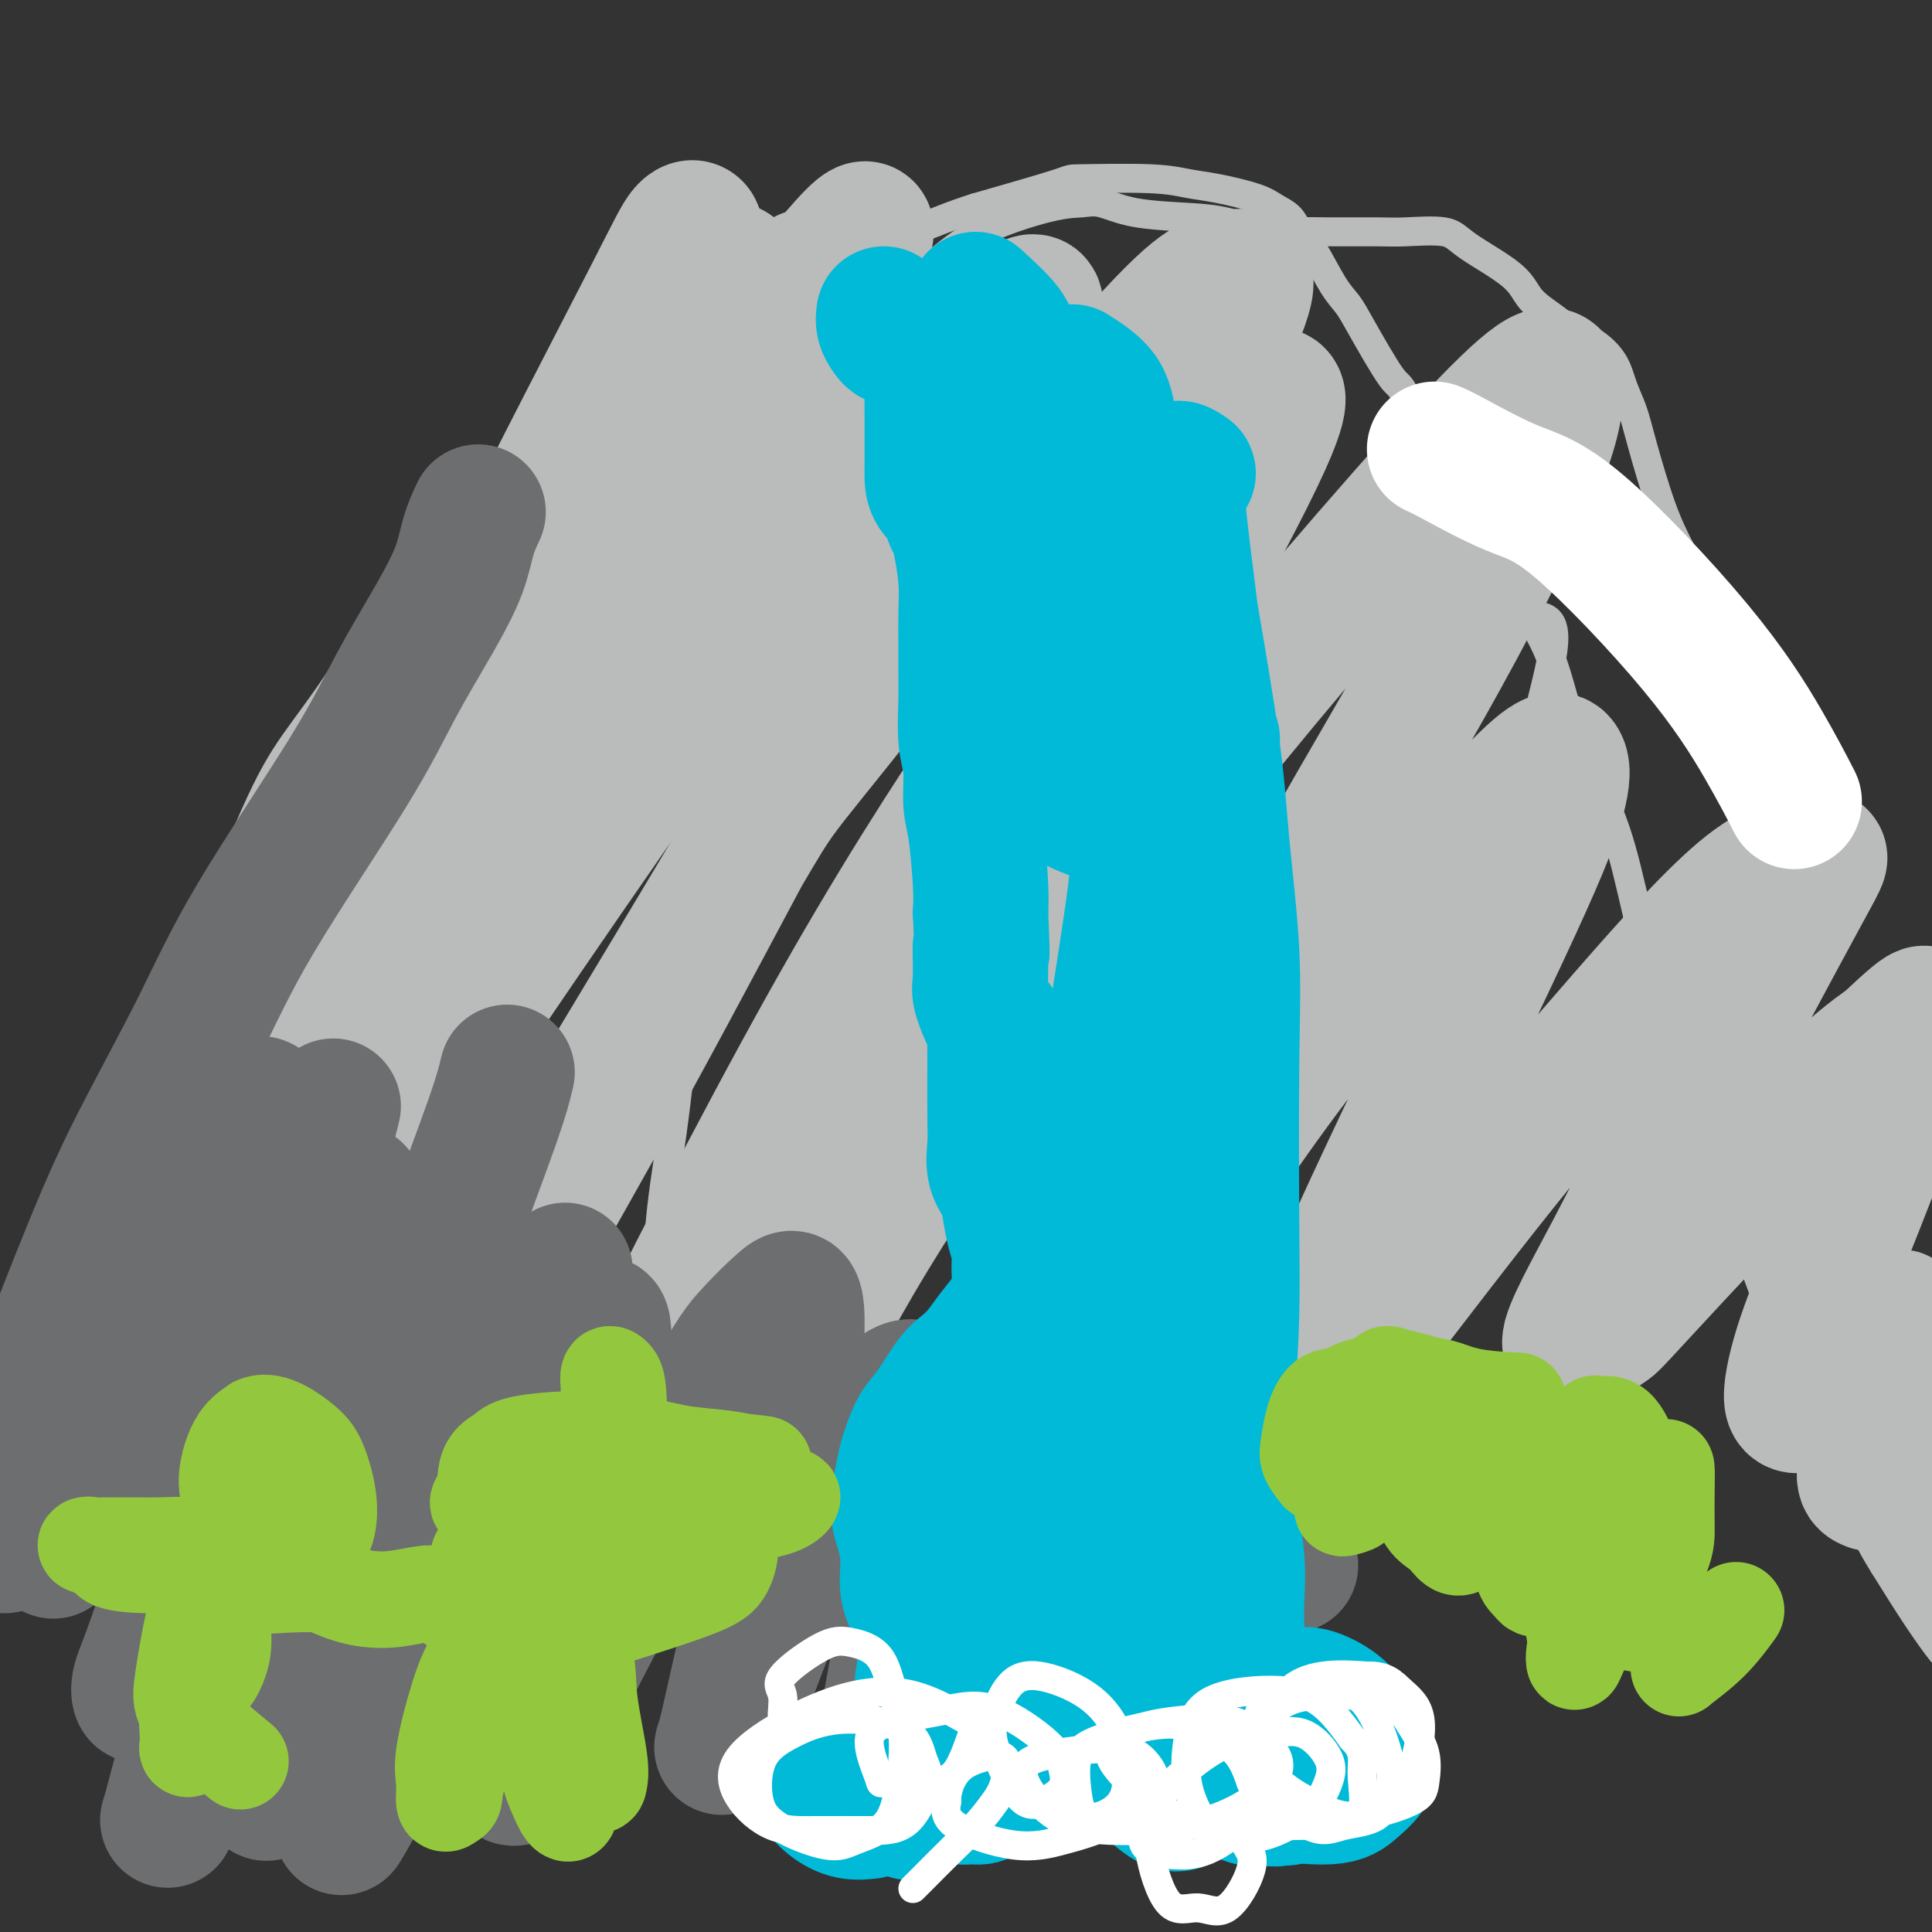 <svg viewBox='0 0 400 400' version='1.1' xmlns='http://www.w3.org/2000/svg' xmlns:xlink='http://www.w3.org/1999/xlink'><rect x="0" y="0" width="400" height="400" fill="#333333" stroke="none"/><g fill='none' stroke='#BABBBB' stroke-width='6' stroke-linecap='round' stroke-linejoin='round'><path d='M15,311c0.009,-1.369 0.017,-2.738 0,-4c-0.017,-1.262 -0.060,-2.416 0,-4c0.060,-1.584 0.222,-3.597 1,-6c0.778,-2.403 2.172,-5.197 3,-8c0.828,-2.803 1.091,-5.615 3,-11c1.909,-5.385 5.463,-13.342 8,-19c2.537,-5.658 4.056,-9.018 6,-14c1.944,-4.982 4.312,-11.588 6,-17c1.688,-5.412 2.694,-9.632 4,-14c1.306,-4.368 2.911,-8.885 5,-15c2.089,-6.115 4.661,-13.828 7,-19c2.339,-5.172 4.446,-7.805 6,-11c1.554,-3.195 2.555,-6.954 4,-10c1.445,-3.046 3.336,-5.378 5,-9c1.664,-3.622 3.103,-8.533 4,-12c0.897,-3.467 1.254,-5.491 2,-7c0.746,-1.509 1.883,-2.502 3,-4c1.117,-1.498 2.215,-3.500 3,-5c0.785,-1.500 1.256,-2.499 3,-4c1.744,-1.501 4.761,-3.503 7,-5c2.239,-1.497 3.700,-2.490 5,-4c1.300,-1.510 2.440,-3.538 4,-5c1.560,-1.462 3.540,-2.358 6,-4c2.460,-1.642 5.401,-4.029 8,-6c2.599,-1.971 4.858,-3.527 7,-5c2.142,-1.473 4.168,-2.864 6,-4c1.832,-1.136 3.470,-2.016 5,-3c1.530,-0.984 2.950,-2.073 5,-3c2.050,-0.927 4.728,-1.694 7,-2c2.272,-0.306 4.136,-0.153 6,0'/><path d='M154,77c2.943,-0.512 3.802,-0.792 5,-1c1.198,-0.208 2.737,-0.346 5,-1c2.263,-0.654 5.251,-1.825 7,-3c1.749,-1.175 2.259,-2.353 4,-4c1.741,-1.647 4.713,-3.761 8,-6c3.287,-2.239 6.887,-4.602 10,-7c3.113,-2.398 5.737,-4.832 10,-7c4.263,-2.168 10.165,-4.070 14,-5c3.835,-0.930 5.604,-0.889 7,-1c1.396,-0.111 2.420,-0.376 4,0c1.580,0.376 3.716,1.393 7,2c3.284,0.607 7.717,0.804 11,1c3.283,0.196 5.417,0.392 8,1c2.583,0.608 5.614,1.627 8,2c2.386,0.373 4.127,0.098 6,0c1.873,-0.098 3.878,-0.020 7,0c3.122,0.020 7.361,-0.018 10,0c2.639,0.018 3.677,0.094 6,0c2.323,-0.094 5.930,-0.356 8,0c2.070,0.356 2.601,1.331 5,3c2.399,1.669 6.665,4.031 9,6c2.335,1.969 2.741,3.544 4,5c1.259,1.456 3.373,2.794 5,4c1.627,1.206 2.768,2.282 4,3c1.232,0.718 2.555,1.080 4,2c1.445,0.920 3.012,2.400 4,4c0.988,1.600 1.397,3.321 2,5c0.603,1.679 1.399,3.316 2,5c0.601,1.684 1.008,3.415 2,7c0.992,3.585 2.569,9.024 4,13c1.431,3.976 2.715,6.488 4,9'/><path d='M348,114c2.483,8.198 1.689,9.193 2,12c0.311,2.807 1.725,7.425 3,11c1.275,3.575 2.411,6.108 4,11c1.589,4.892 3.630,12.145 5,17c1.370,4.855 2.068,7.313 3,11c0.932,3.687 2.098,8.604 3,12c0.902,3.396 1.540,5.270 2,10c0.460,4.730 0.741,12.315 1,17c0.259,4.685 0.496,6.471 1,9c0.504,2.529 1.276,5.802 2,9c0.724,3.198 1.401,6.321 2,9c0.599,2.679 1.122,4.914 2,8c0.878,3.086 2.111,7.023 3,10c0.889,2.977 1.432,4.993 2,7c0.568,2.007 1.159,4.004 2,6c0.841,1.996 1.931,3.993 3,7c1.069,3.007 2.117,7.026 3,10c0.883,2.974 1.601,4.904 2,7c0.399,2.096 0.478,4.359 1,7c0.522,2.641 1.487,5.662 2,8c0.513,2.338 0.575,3.994 1,7c0.425,3.006 1.215,7.364 2,10c0.785,2.636 1.567,3.552 2,5c0.433,1.448 0.519,3.428 1,5c0.481,1.572 1.358,2.738 2,4c0.642,1.262 1.048,2.622 1,3c-0.048,0.378 -0.552,-0.225 -1,-1c-0.448,-0.775 -0.842,-1.723 -1,-2c-0.158,-0.277 -0.081,0.118 -1,-1c-0.919,-1.118 -2.834,-3.748 -5,-7c-2.166,-3.252 -4.583,-7.126 -7,-11'/><path d='M390,324c-3.305,-5.284 -4.066,-7.492 -5,-10c-0.934,-2.508 -2.041,-5.314 -5,-12c-2.959,-6.686 -7.769,-17.251 -11,-25c-3.231,-7.749 -4.881,-12.681 -7,-18c-2.119,-5.319 -4.706,-11.023 -7,-17c-2.294,-5.977 -4.294,-12.226 -6,-17c-1.706,-4.774 -3.118,-8.075 -5,-15c-1.882,-6.925 -4.234,-17.476 -6,-25c-1.766,-7.524 -2.947,-12.022 -5,-17c-2.053,-4.978 -4.978,-10.435 -7,-16c-2.022,-5.565 -3.140,-11.238 -5,-16c-1.860,-4.762 -4.463,-8.612 -7,-13c-2.537,-4.388 -5.008,-9.314 -7,-13c-1.992,-3.686 -3.507,-6.131 -5,-8c-1.493,-1.869 -2.966,-3.161 -5,-7c-2.034,-3.839 -4.630,-10.225 -6,-13c-1.370,-2.775 -1.514,-1.940 -3,-4c-1.486,-2.060 -4.313,-7.016 -6,-10c-1.687,-2.984 -2.233,-3.997 -3,-5c-0.767,-1.003 -1.756,-1.998 -3,-4c-1.244,-2.002 -2.744,-5.011 -4,-7c-1.256,-1.989 -2.267,-2.956 -3,-4c-0.733,-1.044 -1.188,-2.163 -2,-3c-0.812,-0.837 -1.982,-1.391 -3,-2c-1.018,-0.609 -1.886,-1.274 -4,-2c-2.114,-0.726 -5.475,-1.515 -8,-2c-2.525,-0.485 -4.212,-0.666 -6,-1c-1.788,-0.334 -3.675,-0.822 -8,-1c-4.325,-0.178 -11.087,-0.048 -14,0c-2.913,0.048 -1.975,0.014 -5,1c-3.025,0.986 -10.012,2.993 -17,5'/><path d='M202,43c-5.466,1.720 -8.133,3.018 -11,4c-2.867,0.982 -5.936,1.646 -12,4c-6.064,2.354 -15.123,6.398 -19,8c-3.877,1.602 -2.572,0.763 -6,3c-3.428,2.237 -11.589,7.549 -17,11c-5.411,3.451 -8.073,5.042 -11,7c-2.927,1.958 -6.120,4.282 -11,8c-4.880,3.718 -11.447,8.829 -16,13c-4.553,4.171 -7.091,7.401 -10,11c-2.909,3.599 -6.187,7.569 -9,12c-2.813,4.431 -5.160,9.325 -8,14c-2.840,4.675 -6.174,9.131 -9,13c-2.826,3.869 -5.145,7.151 -8,13c-2.855,5.849 -6.247,14.266 -9,20c-2.753,5.734 -4.866,8.785 -7,13c-2.134,4.215 -4.290,9.592 -6,14c-1.710,4.408 -2.975,7.846 -5,13c-2.025,5.154 -4.808,12.024 -7,17c-2.192,4.976 -3.791,8.058 -5,11c-1.209,2.942 -2.029,5.743 -4,11c-1.971,5.257 -5.094,12.969 -6,16c-0.906,3.031 0.406,1.382 0,5c-0.406,3.618 -2.531,12.503 -4,18c-1.469,5.497 -2.281,7.605 -3,11c-0.719,3.395 -1.343,8.077 -2,12c-0.657,3.923 -1.346,7.087 -2,12c-0.654,4.913 -1.272,11.573 -2,16c-0.728,4.427 -1.566,6.620 -2,9c-0.434,2.380 -0.463,4.949 -1,7c-0.537,2.051 -1.582,3.586 -2,4c-0.418,0.414 -0.209,-0.293 0,-1'/><path d='M-12,372c-2.857,14.093 -0.998,2.825 0,-3c0.998,-5.825 1.136,-6.207 2,-10c0.864,-3.793 2.455,-10.997 4,-17c1.545,-6.003 3.044,-10.806 6,-21c2.956,-10.194 7.368,-25.781 11,-37c3.632,-11.219 6.484,-18.072 10,-26c3.516,-7.928 7.697,-16.931 12,-26c4.303,-9.069 8.727,-18.204 13,-26c4.273,-7.796 8.395,-14.251 15,-24c6.605,-9.749 15.693,-22.790 22,-31c6.307,-8.210 9.831,-11.587 14,-16c4.169,-4.413 8.982,-9.860 13,-14c4.018,-4.140 7.241,-6.973 12,-10c4.759,-3.027 11.054,-6.248 15,-8c3.946,-1.752 5.545,-2.033 7,-2c1.455,0.033 2.768,0.382 4,1c1.232,0.618 2.385,1.505 3,3c0.615,1.495 0.693,3.597 1,8c0.307,4.403 0.844,11.107 1,17c0.156,5.893 -0.070,10.975 -1,17c-0.930,6.025 -2.565,12.992 -4,20c-1.435,7.008 -2.670,14.056 -4,25c-1.330,10.944 -2.756,25.784 -4,36c-1.244,10.216 -2.307,15.807 -3,22c-0.693,6.193 -1.016,12.988 -1,19c0.016,6.012 0.371,11.242 1,15c0.629,3.758 1.533,6.046 4,7c2.467,0.954 6.496,0.575 10,-2c3.504,-2.575 6.482,-7.347 10,-13c3.518,-5.653 7.577,-12.187 12,-20c4.423,-7.813 9.212,-16.907 14,-26'/><path d='M187,230c8.241,-16.001 15.845,-33.003 22,-46c6.155,-12.997 10.862,-21.988 16,-31c5.138,-9.012 10.708,-18.044 16,-25c5.292,-6.956 10.308,-11.837 14,-16c3.692,-4.163 6.062,-7.607 7,-7c0.938,0.607 0.443,5.265 -1,11c-1.443,5.735 -3.836,12.549 -8,22c-4.164,9.451 -10.101,21.540 -15,33c-4.899,11.460 -8.762,22.289 -15,39c-6.238,16.711 -14.851,39.302 -20,53c-5.149,13.698 -6.835,18.504 -8,23c-1.165,4.496 -1.808,8.683 -2,10c-0.192,1.317 0.066,-0.236 1,-2c0.934,-1.764 2.544,-3.740 9,-15c6.456,-11.260 17.760,-31.804 27,-48c9.240,-16.196 16.417,-28.044 25,-40c8.583,-11.956 18.571,-24.019 27,-34c8.429,-9.981 15.298,-17.880 22,-23c6.702,-5.120 13.238,-7.462 16,-6c2.762,1.462 1.751,6.727 0,14c-1.751,7.273 -4.244,16.553 -7,27c-2.756,10.447 -5.777,22.062 -9,33c-3.223,10.938 -6.647,21.200 -9,34c-2.353,12.800 -3.633,28.138 -2,38c1.633,9.862 6.181,14.246 8,16c1.819,1.754 0.910,0.877 0,0'/></g>
<g fill='none' stroke='#BABBBB' stroke-width='28' stroke-linecap='round' stroke-linejoin='round'><path d='M109,173c-2.623,-1.321 -5.246,-2.643 -7,-5c-1.754,-2.357 -2.640,-5.751 -3,-10c-0.360,-4.249 -0.192,-9.353 1,-16c1.192,-6.647 3.410,-14.838 6,-22c2.590,-7.162 5.551,-13.294 11,-24c5.449,-10.706 13.385,-25.987 18,-35c4.615,-9.013 5.909,-11.760 7,-13c1.091,-1.240 1.977,-0.973 2,0c0.023,0.973 -0.819,2.653 -5,12c-4.181,9.347 -11.700,26.359 -18,40c-6.300,13.641 -11.380,23.909 -17,36c-5.620,12.091 -11.782,26.005 -17,39c-5.218,12.995 -9.494,25.070 -14,36c-4.506,10.930 -9.241,20.716 -13,30c-3.759,9.284 -6.540,18.066 -8,22c-1.460,3.934 -1.599,3.022 0,0c1.599,-3.022 4.937,-8.152 8,-14c3.063,-5.848 5.851,-12.413 14,-29c8.149,-16.587 21.659,-43.196 32,-62c10.341,-18.804 17.514,-29.802 25,-42c7.486,-12.198 15.286,-25.594 21,-35c5.714,-9.406 9.342,-14.820 12,-19c2.658,-4.180 4.346,-7.124 1,-2c-3.346,5.124 -11.724,18.316 -17,27c-5.276,8.684 -7.449,12.861 -22,37c-14.551,24.139 -41.480,68.239 -53,88c-11.520,19.761 -7.631,15.182 -11,21c-3.369,5.818 -13.996,22.034 -20,32c-6.004,9.966 -7.386,13.683 -9,16c-1.614,2.317 -3.461,3.233 -3,0c0.461,-3.233 3.231,-10.617 6,-18'/><path d='M36,263c5.546,-13.698 16.412,-38.944 26,-59c9.588,-20.056 17.897,-34.922 27,-51c9.103,-16.078 19.001,-33.367 28,-48c8.999,-14.633 17.100,-26.611 23,-35c5.900,-8.389 9.599,-13.191 11,-14c1.401,-0.809 0.503,2.373 -3,10c-3.503,7.627 -9.611,19.698 -15,30c-5.389,10.302 -10.058,18.836 -21,40c-10.942,21.164 -28.155,54.960 -36,70c-7.845,15.040 -6.321,11.325 -12,22c-5.679,10.675 -18.562,35.739 -25,48c-6.438,12.261 -6.430,11.719 -6,10c0.430,-1.719 1.284,-4.615 3,-9c1.716,-4.385 4.294,-10.260 15,-30c10.706,-19.740 29.540,-53.344 44,-78c14.460,-24.656 24.547,-40.364 35,-56c10.453,-15.636 21.274,-31.201 30,-43c8.726,-11.799 15.358,-19.834 18,-22c2.642,-2.166 1.295,1.537 -3,9c-4.295,7.463 -11.539,18.688 -20,33c-8.461,14.312 -18.141,31.713 -29,50c-10.859,18.287 -22.897,37.462 -33,55c-10.103,17.538 -18.271,33.439 -29,54c-10.729,20.561 -24.020,45.782 -30,58c-5.980,12.218 -4.648,11.432 -5,13c-0.352,1.568 -2.386,5.489 6,-8c8.386,-13.489 27.192,-44.388 35,-58c7.808,-13.612 4.619,-9.937 18,-30c13.381,-20.063 43.333,-63.863 63,-91c19.667,-27.137 29.048,-37.611 37,-46c7.952,-8.389 14.476,-14.695 21,-21'/><path d='M209,66c9.605,-9.191 4.616,1.332 -1,12c-5.616,10.668 -11.861,21.482 -20,36c-8.139,14.518 -18.173,32.739 -28,51c-9.827,18.261 -19.446,36.563 -29,54c-9.554,17.437 -19.041,34.009 -27,48c-7.959,13.991 -14.390,25.400 -18,31c-3.610,5.600 -4.399,5.389 -4,3c0.399,-2.389 1.988,-6.957 16,-31c14.012,-24.043 40.449,-67.561 52,-87c11.551,-19.439 8.216,-14.798 22,-32c13.784,-17.202 44.687,-56.248 61,-75c16.313,-18.752 18.035,-17.209 21,-18c2.965,-0.791 7.174,-3.914 0,12c-7.174,15.914 -25.732,50.865 -34,66c-8.268,15.135 -6.245,10.453 -17,30c-10.755,19.547 -34.289,63.324 -48,89c-13.711,25.676 -17.601,33.250 -21,39c-3.399,5.750 -6.308,9.675 -8,11c-1.692,1.325 -2.167,0.052 6,-17c8.167,-17.052 24.975,-49.881 39,-75c14.025,-25.119 25.267,-42.527 37,-60c11.733,-17.473 23.958,-35.010 34,-48c10.042,-12.990 17.900,-21.434 21,-23c3.100,-1.566 1.443,3.747 -3,13c-4.443,9.253 -11.672,22.444 -20,38c-8.328,15.556 -17.756,33.475 -27,51c-9.244,17.525 -18.306,34.657 -26,50c-7.694,15.343 -14.021,28.896 -18,38c-3.979,9.104 -5.610,13.759 -4,11c1.610,-2.759 6.460,-12.931 15,-27c8.540,-14.069 20.770,-32.034 33,-50'/><path d='M213,206c13.953,-21.295 24.834,-36.031 42,-57c17.166,-20.969 40.615,-48.170 53,-61c12.385,-12.830 13.705,-11.290 14,-8c0.295,3.290 -0.436,8.329 -5,19c-4.564,10.671 -12.961,26.975 -22,43c-9.039,16.025 -18.719,31.773 -31,55c-12.281,23.227 -27.162,53.934 -35,71c-7.838,17.066 -8.632,20.493 -9,22c-0.368,1.507 -0.308,1.096 3,-4c3.308,-5.096 9.864,-14.875 17,-26c7.136,-11.125 14.851,-23.596 28,-41c13.149,-17.404 31.732,-39.742 42,-51c10.268,-11.258 12.221,-11.434 13,-10c0.779,1.434 0.385,4.480 -1,9c-1.385,4.520 -3.760,10.514 -11,26c-7.240,15.486 -19.346,40.466 -27,57c-7.654,16.534 -10.855,24.624 -13,31c-2.145,6.376 -3.233,11.040 -4,14c-0.767,2.960 -1.212,4.218 6,-5c7.212,-9.218 22.081,-28.911 34,-44c11.919,-15.089 20.889,-25.575 30,-36c9.111,-10.425 18.362,-20.791 25,-26c6.638,-5.209 10.663,-5.263 13,-6c2.337,-0.737 2.986,-2.158 -2,7c-4.986,9.158 -15.606,28.895 -23,43c-7.394,14.105 -11.560,22.579 -16,31c-4.440,8.421 -9.154,16.790 -9,19c0.154,2.210 5.175,-1.737 7,-3c1.825,-1.263 0.453,0.160 8,-8c7.547,-8.160 24.013,-25.903 34,-36c9.987,-10.097 13.493,-12.549 17,-15'/><path d='M391,216c10.489,-10.000 7.211,-5.501 6,-3c-1.211,2.501 -0.353,3.005 -3,11c-2.647,7.995 -8.797,23.483 -13,34c-4.203,10.517 -6.460,16.063 -8,21c-1.540,4.937 -2.365,9.265 -2,11c0.365,1.735 1.919,0.878 4,0c2.081,-0.878 4.688,-1.778 8,-5c3.312,-3.222 7.330,-8.767 9,-11c1.670,-2.233 0.993,-1.156 1,-1c0.007,0.156 0.697,-0.610 0,2c-0.697,2.610 -2.782,8.597 -4,13c-1.218,4.403 -1.568,7.221 -2,10c-0.432,2.779 -0.947,5.520 -1,7c-0.053,1.480 0.356,1.700 1,2c0.644,0.300 1.522,0.679 5,-2c3.478,-2.679 9.555,-8.417 14,-12c4.445,-3.583 7.259,-5.013 9,-6c1.741,-0.987 2.410,-1.532 3,-1c0.590,0.532 1.100,2.143 1,4c-0.100,1.857 -0.810,3.962 -4,8c-3.190,4.038 -8.859,10.010 -12,13c-3.141,2.990 -3.755,2.997 -4,3c-0.245,0.003 -0.123,0.001 0,0'/></g>
<g fill='none' stroke='#6D6E70' stroke-width='28' stroke-linecap='round' stroke-linejoin='round'><path d='M99,106c-0.718,1.535 -1.435,3.069 -2,5c-0.565,1.931 -0.977,4.258 -2,7c-1.023,2.742 -2.658,5.900 -5,10c-2.342,4.100 -5.390,9.141 -8,14c-2.610,4.859 -4.782,9.535 -10,18c-5.218,8.465 -13.484,20.719 -19,30c-5.516,9.281 -8.283,15.590 -12,23c-3.717,7.410 -8.383,15.923 -12,23c-3.617,7.077 -6.185,12.719 -10,22c-3.815,9.281 -8.879,22.199 -12,31c-3.121,8.801 -4.301,13.483 -5,18c-0.699,4.517 -0.919,8.870 -1,11c-0.081,2.130 -0.023,2.037 0,2c0.023,-0.037 0.012,-0.019 0,0'/><path d='M69,229c-0.393,1.546 -0.786,3.091 -1,4c-0.214,0.909 -0.250,1.181 -1,3c-0.750,1.819 -2.214,5.184 -4,9c-1.786,3.816 -3.894,8.084 -6,13c-2.106,4.916 -4.211,10.481 -6,16c-1.789,5.519 -3.264,10.993 -5,20c-1.736,9.007 -3.733,21.548 -5,30c-1.267,8.452 -1.803,12.814 -2,16c-0.197,3.186 -0.056,5.196 0,6c0.056,0.804 0.028,0.402 0,0'/><path d='M105,222c-0.524,2.214 -1.048,4.428 -3,10c-1.952,5.572 -5.333,14.502 -8,22c-2.667,7.498 -4.621,13.564 -7,21c-2.379,7.436 -5.182,16.241 -8,25c-2.818,8.759 -5.652,17.471 -8,25c-2.348,7.529 -4.209,13.873 -7,22c-2.791,8.127 -6.512,18.036 -8,22c-1.488,3.964 -0.744,1.982 0,0'/><path d='M117,263c-0.483,0.431 -0.966,0.862 -2,3c-1.034,2.138 -2.621,5.981 -4,10c-1.379,4.019 -2.552,8.212 -4,12c-1.448,3.788 -3.172,7.170 -6,15c-2.828,7.830 -6.761,20.108 -9,27c-2.239,6.892 -2.782,8.398 -3,9c-0.218,0.602 -0.109,0.301 0,0'/><path d='M31,235c0.833,-2.303 1.666,-4.607 2,-5c0.334,-0.393 0.168,1.123 0,3c-0.168,1.877 -0.340,4.114 -1,8c-0.660,3.886 -1.809,9.422 -3,14c-1.191,4.578 -2.424,8.200 -5,17c-2.576,8.800 -6.494,22.778 -9,31c-2.506,8.222 -3.598,10.687 -4,13c-0.402,2.313 -0.113,4.473 0,5c0.113,0.527 0.049,-0.581 0,-2c-0.049,-1.419 -0.081,-3.151 2,-10c2.081,-6.849 6.277,-18.816 10,-28c3.723,-9.184 6.972,-15.584 10,-22c3.028,-6.416 5.833,-12.849 9,-18c3.167,-5.151 6.695,-9.020 9,-11c2.305,-1.980 3.387,-2.071 4,0c0.613,2.071 0.756,6.305 0,12c-0.756,5.695 -2.412,12.852 -4,21c-1.588,8.148 -3.107,17.288 -5,26c-1.893,8.712 -4.159,16.997 -7,27c-2.841,10.003 -6.258,21.723 -8,28c-1.742,6.277 -1.810,7.112 -2,7c-0.190,-0.112 -0.501,-1.169 0,-3c0.501,-1.831 1.814,-4.435 5,-14c3.186,-9.565 8.243,-26.092 13,-38c4.757,-11.908 9.213,-19.196 13,-26c3.787,-6.804 6.904,-13.124 9,-17c2.096,-3.876 3.170,-5.307 4,-6c0.830,-0.693 1.416,-0.648 0,5c-1.416,5.648 -4.833,16.899 -8,27c-3.167,10.101 -6.083,19.050 -9,28'/><path d='M56,307c-4.534,14.866 -7.371,22.030 -10,30c-2.629,7.970 -5.052,16.744 -7,24c-1.948,7.256 -3.423,12.994 -4,15c-0.577,2.006 -0.256,0.280 1,-3c1.256,-3.280 3.446,-8.115 6,-15c2.554,-6.885 5.471,-15.819 9,-24c3.529,-8.181 7.669,-15.607 14,-27c6.331,-11.393 14.852,-26.753 20,-35c5.148,-8.247 6.921,-9.382 8,-10c1.079,-0.618 1.464,-0.720 2,0c0.536,0.720 1.224,2.263 0,10c-1.224,7.737 -4.360,21.667 -7,33c-2.640,11.333 -4.782,20.067 -7,29c-2.218,8.933 -4.510,18.064 -6,25c-1.490,6.936 -2.178,11.675 -3,15c-0.822,3.325 -1.778,5.235 -1,4c0.778,-1.235 3.291,-5.616 6,-11c2.709,-5.384 5.615,-11.773 9,-20c3.385,-8.227 7.249,-18.293 11,-27c3.751,-8.707 7.390,-16.054 12,-24c4.610,-7.946 10.190,-16.490 13,-20c2.810,-3.510 2.848,-1.986 3,0c0.152,1.986 0.417,4.435 0,9c-0.417,4.565 -1.517,11.248 -3,18c-1.483,6.752 -3.349,13.575 -6,24c-2.651,10.425 -6.086,24.453 -8,32c-1.914,7.547 -2.306,8.613 -2,9c0.306,0.387 1.309,0.093 2,-1c0.691,-1.093 1.071,-2.987 5,-11c3.929,-8.013 11.408,-22.147 17,-33c5.592,-10.853 9.296,-18.427 13,-26'/><path d='M143,297c8.070,-15.129 9.745,-17.451 12,-20c2.255,-2.549 5.089,-5.325 7,-7c1.911,-1.675 2.898,-2.249 3,3c0.102,5.249 -0.680,16.322 -2,26c-1.320,9.678 -3.178,17.961 -5,26c-1.822,8.039 -3.609,15.835 -5,22c-1.391,6.165 -2.386,10.698 -3,13c-0.614,2.302 -0.848,2.373 0,0c0.848,-2.373 2.777,-7.189 5,-13c2.223,-5.811 4.740,-12.617 8,-20c3.260,-7.383 7.263,-15.344 11,-22c3.737,-6.656 7.208,-12.008 10,-15c2.792,-2.992 4.905,-3.623 6,-2c1.095,1.623 1.172,5.500 1,10c-0.172,4.500 -0.594,9.622 -1,15c-0.406,5.378 -0.798,11.013 -2,19c-1.202,7.987 -3.214,18.328 -4,23c-0.786,4.672 -0.344,3.675 0,3c0.344,-0.675 0.591,-1.029 2,-4c1.409,-2.971 3.979,-8.558 6,-14c2.021,-5.442 3.494,-10.737 7,-18c3.506,-7.263 9.044,-16.493 12,-21c2.956,-4.507 3.329,-4.291 4,-4c0.671,0.291 1.642,0.659 2,2c0.358,1.341 0.105,3.657 0,9c-0.105,5.343 -0.063,13.714 0,19c0.063,5.286 0.147,7.488 0,9c-0.147,1.512 -0.524,2.333 0,2c0.524,-0.333 1.949,-1.820 3,-4c1.051,-2.180 1.729,-5.051 4,-10c2.271,-4.949 6.136,-11.974 10,-19'/><path d='M234,305c3.426,-6.319 3.493,-6.617 4,-7c0.507,-0.383 1.456,-0.851 2,0c0.544,0.851 0.685,3.022 0,8c-0.685,4.978 -2.196,12.764 -3,18c-0.804,5.236 -0.902,7.923 -1,10c-0.098,2.077 -0.196,3.544 0,4c0.196,0.456 0.686,-0.099 1,-1c0.314,-0.901 0.451,-2.147 2,-5c1.549,-2.853 4.509,-7.311 6,-10c1.491,-2.689 1.513,-3.607 2,-4c0.487,-0.393 1.439,-0.261 2,0c0.561,0.261 0.732,0.650 1,2c0.268,1.350 0.632,3.661 1,5c0.368,1.339 0.741,1.706 1,2c0.259,0.294 0.405,0.514 1,0c0.595,-0.514 1.640,-1.762 2,-3c0.360,-1.238 0.037,-2.467 1,-4c0.963,-1.533 3.214,-3.371 4,-4c0.786,-0.629 0.107,-0.050 0,0c-0.107,0.050 0.357,-0.428 1,0c0.643,0.428 1.465,1.761 2,3c0.535,1.239 0.783,2.384 1,3c0.217,0.616 0.405,0.704 1,1c0.595,0.296 1.599,0.799 2,1c0.401,0.201 0.201,0.101 0,0'/></g>
<g fill='none' stroke='#FFFFFF' stroke-width='28' stroke-linecap='round' stroke-linejoin='round'><path d='M297,93c0.588,0.243 1.177,0.485 4,2c2.823,1.515 7.882,4.302 12,6c4.118,1.698 7.297,2.306 14,8c6.703,5.694 16.931,16.475 24,25c7.069,8.525 10.980,14.795 14,20c3.020,5.205 5.149,9.344 6,11c0.851,1.656 0.426,0.828 0,0'/></g>
<g fill='none' stroke='#00BAD8' stroke-width='28' stroke-linecap='round' stroke-linejoin='round'><path d='M183,65c-0.088,0.650 -0.175,1.300 0,2c0.175,0.700 0.613,1.448 1,2c0.387,0.552 0.723,0.906 1,1c0.277,0.094 0.495,-0.071 1,0c0.505,0.071 1.298,0.379 2,1c0.702,0.621 1.312,1.555 2,2c0.688,0.445 1.452,0.399 2,1c0.548,0.601 0.879,1.848 1,3c0.121,1.152 0.032,2.209 0,4c-0.032,1.791 -0.008,4.317 0,6c0.008,1.683 -0.000,2.524 0,4c0.000,1.476 0.010,3.589 0,5c-0.010,1.411 -0.038,2.120 0,3c0.038,0.880 0.142,1.930 1,3c0.858,1.070 2.468,2.160 3,3c0.532,0.840 -0.015,1.430 0,2c0.015,0.570 0.593,1.119 1,2c0.407,0.881 0.645,2.093 1,4c0.355,1.907 0.827,4.509 1,7c0.173,2.491 0.045,4.872 0,7c-0.045,2.128 -0.008,4.005 0,6c0.008,1.995 -0.013,4.109 0,6c0.013,1.891 0.059,3.559 0,6c-0.059,2.441 -0.222,5.653 0,8c0.222,2.347 0.830,3.828 1,6c0.170,2.172 -0.099,5.036 0,7c0.099,1.964 0.565,3.029 1,6c0.435,2.971 0.839,7.849 1,11c0.161,3.151 0.081,4.576 0,6'/><path d='M203,189c0.611,13.022 0.139,7.578 0,7c-0.139,-0.578 0.054,3.710 0,6c-0.054,2.290 -0.354,2.580 0,4c0.354,1.420 1.363,3.968 2,5c0.637,1.032 0.903,0.546 1,1c0.097,0.454 0.024,1.846 0,3c-0.024,1.154 0.000,2.069 0,5c-0.000,2.931 -0.025,7.878 0,11c0.025,3.122 0.101,4.418 0,6c-0.101,1.582 -0.377,3.451 0,5c0.377,1.549 1.407,2.777 2,4c0.593,1.223 0.749,2.440 1,4c0.251,1.560 0.598,3.463 1,5c0.402,1.537 0.859,2.707 1,4c0.141,1.293 -0.034,2.709 0,4c0.034,1.291 0.277,2.457 0,4c-0.277,1.543 -1.073,3.463 -2,5c-0.927,1.537 -1.984,2.691 -3,4c-1.016,1.309 -1.991,2.774 -3,4c-1.009,1.226 -2.053,2.212 -3,3c-0.947,0.788 -1.797,1.379 -3,3c-1.203,1.621 -2.758,4.271 -4,6c-1.242,1.729 -2.173,2.536 -3,4c-0.827,1.464 -1.552,3.583 -2,5c-0.448,1.417 -0.619,2.132 -1,4c-0.381,1.868 -0.971,4.891 -1,7c-0.029,2.109 0.503,3.306 1,5c0.497,1.694 0.958,3.887 1,6c0.042,2.113 -0.335,4.146 0,6c0.335,1.854 1.381,3.530 2,5c0.619,1.470 0.809,2.735 1,4'/><path d='M191,338c0.999,3.969 0.996,0.892 1,0c0.004,-0.892 0.016,0.400 0,1c-0.016,0.600 -0.059,0.506 0,1c0.059,0.494 0.219,1.576 0,3c-0.219,1.424 -0.816,3.190 -1,5c-0.184,1.810 0.044,3.665 0,5c-0.044,1.335 -0.362,2.149 0,4c0.362,1.851 1.403,4.740 2,6c0.597,1.260 0.748,0.891 1,1c0.252,0.109 0.603,0.695 1,1c0.397,0.305 0.841,0.328 1,0c0.159,-0.328 0.035,-1.007 0,-1c-0.035,0.007 0.021,0.699 0,1c-0.021,0.301 -0.119,0.211 0,1c0.119,0.789 0.455,2.458 1,3c0.545,0.542 1.298,-0.041 2,0c0.702,0.041 1.353,0.707 2,1c0.647,0.293 1.291,0.215 2,0c0.709,-0.215 1.484,-0.565 2,-1c0.516,-0.435 0.773,-0.954 1,-1c0.227,-0.046 0.423,0.381 0,1c-0.423,0.619 -1.464,1.431 -2,2c-0.536,0.569 -0.566,0.895 -1,1c-0.434,0.105 -1.271,-0.010 -2,0c-0.729,0.010 -1.351,0.146 -2,0c-0.649,-0.146 -1.324,-0.573 -2,-1'/><path d='M197,371c-1.195,0.116 -0.181,-0.594 1,-2c1.181,-1.406 2.530,-3.507 4,-5c1.470,-1.493 3.063,-2.378 5,-4c1.937,-1.622 4.220,-3.981 7,-7c2.780,-3.019 6.058,-6.697 8,-9c1.942,-2.303 2.546,-3.230 3,-4c0.454,-0.770 0.756,-1.382 1,-2c0.244,-0.618 0.430,-1.241 0,-2c-0.430,-0.759 -1.474,-1.653 -2,-3c-0.526,-1.347 -0.533,-3.145 -1,-4c-0.467,-0.855 -1.393,-0.765 -2,-1c-0.607,-0.235 -0.894,-0.794 -1,-1c-0.106,-0.206 -0.030,-0.059 0,0c0.030,0.059 0.015,0.029 0,0'/><path d='M202,62c2.389,2.182 4.777,4.365 6,6c1.223,1.635 1.280,2.723 2,5c0.720,2.277 2.103,5.744 3,9c0.897,3.256 1.307,6.303 2,10c0.693,3.697 1.668,8.046 2,12c0.332,3.954 0.021,7.514 0,14c-0.021,6.486 0.248,15.897 0,22c-0.248,6.103 -1.014,8.898 -1,12c0.014,3.102 0.809,6.510 2,9c1.191,2.490 2.777,4.062 4,5c1.223,0.938 2.084,1.242 4,2c1.916,0.758 4.888,1.972 7,3c2.112,1.028 3.365,1.871 4,4c0.635,2.129 0.651,5.543 1,9c0.349,3.457 1.030,6.956 1,13c-0.030,6.044 -0.771,14.632 -2,21c-1.229,6.368 -2.946,10.517 -4,15c-1.054,4.483 -1.443,9.299 -2,14c-0.557,4.701 -1.280,9.288 -2,13c-0.720,3.712 -1.436,6.550 -1,10c0.436,3.450 2.024,7.512 3,10c0.976,2.488 1.340,3.401 2,4c0.660,0.599 1.617,0.886 2,1c0.383,0.114 0.191,0.057 0,0'/><path d='M222,77c2.386,1.517 4.772,3.034 6,5c1.228,1.966 1.297,4.382 2,7c0.703,2.618 2.038,5.437 3,12c0.962,6.563 1.551,16.870 2,25c0.449,8.130 0.759,14.084 1,22c0.241,7.916 0.415,17.795 0,26c-0.415,8.205 -1.417,14.738 -3,25c-1.583,10.262 -3.746,24.254 -5,33c-1.254,8.746 -1.598,12.247 -2,16c-0.402,3.753 -0.862,7.759 -1,11c-0.138,3.241 0.048,5.719 0,7c-0.048,1.281 -0.328,1.365 0,1c0.328,-0.365 1.263,-1.180 2,-4c0.737,-2.820 1.275,-7.644 2,-11c0.725,-3.356 1.636,-5.245 2,-6c0.364,-0.755 0.182,-0.378 0,0'/><path d='M246,98c-0.861,-0.572 -1.723,-1.144 -2,-1c-0.277,0.144 0.030,1.003 0,2c-0.030,0.997 -0.399,2.130 0,7c0.399,4.870 1.564,13.477 2,17c0.436,3.523 0.141,1.964 1,7c0.859,5.036 2.871,16.669 4,25c1.129,8.331 1.375,13.361 2,20c0.625,6.639 1.630,14.889 2,22c0.370,7.111 0.107,13.084 0,23c-0.107,9.916 -0.057,23.776 0,33c0.057,9.224 0.120,13.813 0,19c-0.120,5.187 -0.425,10.972 -1,15c-0.575,4.028 -1.422,6.297 -2,8c-0.578,1.703 -0.887,2.838 -1,1c-0.113,-1.838 -0.030,-6.649 0,-10c0.030,-3.351 0.009,-5.243 0,-6c-0.009,-0.757 -0.004,-0.378 0,0'/><path d='M251,153c-0.253,2.634 -0.506,5.268 -1,7c-0.494,1.732 -1.230,2.561 -2,6c-0.770,3.439 -1.574,9.488 -2,15c-0.426,5.512 -0.474,10.487 -1,21c-0.526,10.513 -1.531,26.564 -2,39c-0.469,12.436 -0.402,21.258 -1,30c-0.598,8.742 -1.860,17.403 -3,25c-1.140,7.597 -2.156,14.131 -3,19c-0.844,4.869 -1.515,8.073 -3,10c-1.485,1.927 -3.782,2.576 -5,1c-1.218,-1.576 -1.356,-5.376 -2,-11c-0.644,-5.624 -1.794,-13.071 -3,-20c-1.206,-6.929 -2.467,-13.341 -4,-24c-1.533,-10.659 -3.337,-25.565 -4,-34c-0.663,-8.435 -0.185,-10.401 0,-12c0.185,-1.599 0.078,-2.833 0,-3c-0.078,-0.167 -0.128,0.731 0,2c0.128,1.269 0.434,2.907 0,9c-0.434,6.093 -1.610,16.639 -2,25c-0.390,8.361 0.004,14.536 0,22c-0.004,7.464 -0.408,16.215 0,23c0.408,6.785 1.626,11.602 2,17c0.374,5.398 -0.097,11.375 0,14c0.097,2.625 0.764,1.898 1,1c0.236,-0.898 0.043,-1.967 0,-5c-0.043,-3.033 0.066,-8.031 0,-13c-0.066,-4.969 -0.305,-9.909 0,-18c0.305,-8.091 1.154,-19.334 2,-25c0.846,-5.666 1.689,-5.756 2,-6c0.311,-0.244 0.089,-0.641 0,1c-0.089,1.641 -0.044,5.321 0,9'/><path d='M220,278c-1.100,6.335 -3.851,17.172 -6,25c-2.149,7.828 -3.698,12.646 -5,18c-1.302,5.354 -2.359,11.243 -4,17c-1.641,5.757 -3.868,11.382 -5,14c-1.132,2.618 -1.171,2.227 -1,0c0.171,-2.227 0.552,-6.292 1,-11c0.448,-4.708 0.964,-10.060 2,-15c1.036,-4.940 2.592,-9.470 4,-13c1.408,-3.530 2.666,-6.060 5,-9c2.334,-2.940 5.742,-6.288 8,-8c2.258,-1.712 3.365,-1.787 5,-2c1.635,-0.213 3.797,-0.565 6,0c2.203,0.565 4.446,2.047 6,4c1.554,1.953 2.420,4.375 4,9c1.580,4.625 3.874,11.451 5,16c1.126,4.549 1.086,6.820 1,9c-0.086,2.180 -0.217,4.267 0,6c0.217,1.733 0.780,3.111 0,4c-0.780,0.889 -2.905,1.289 -4,0c-1.095,-1.289 -1.159,-4.268 -2,-8c-0.841,-3.732 -2.457,-8.216 -3,-13c-0.543,-4.784 -0.013,-9.868 1,-14c1.013,-4.132 2.509,-7.312 5,-9c2.491,-1.688 5.978,-1.882 8,-1c2.022,0.882 2.580,2.841 3,6c0.420,3.159 0.702,7.518 1,11c0.298,3.482 0.613,6.088 0,11c-0.613,4.912 -2.154,12.131 -3,16c-0.846,3.869 -0.997,4.388 -2,5c-1.003,0.612 -2.858,1.318 -4,0c-1.142,-1.318 -1.571,-4.659 -2,-8'/><path d='M244,338c-0.606,-3.276 -1.121,-7.465 -1,-13c0.121,-5.535 0.880,-12.417 2,-16c1.120,-3.583 2.603,-3.867 4,-4c1.397,-0.133 2.709,-0.116 4,3c1.291,3.116 2.561,9.330 3,14c0.439,4.670 0.045,7.795 0,11c-0.045,3.205 0.258,6.490 0,9c-0.258,2.510 -1.076,4.246 -2,5c-0.924,0.754 -1.955,0.527 -3,0c-1.045,-0.527 -2.105,-1.355 -3,-5c-0.895,-3.645 -1.623,-10.109 -2,-14c-0.377,-3.891 -0.401,-5.211 0,-6c0.401,-0.789 1.228,-1.047 2,0c0.772,1.047 1.489,3.399 2,8c0.511,4.601 0.817,11.450 1,16c0.183,4.550 0.241,6.802 0,10c-0.241,3.198 -0.783,7.342 -1,9c-0.217,1.658 -0.108,0.829 0,0'/><path d='M180,375c-1.315,0.146 -2.630,0.291 -4,0c-1.370,-0.291 -2.794,-1.020 -4,-2c-1.206,-0.980 -2.194,-2.211 -3,-3c-0.806,-0.789 -1.429,-1.134 -1,-2c0.429,-0.866 1.911,-2.252 3,-3c1.089,-0.748 1.784,-0.856 4,-1c2.216,-0.144 5.954,-0.322 8,0c2.046,0.322 2.402,1.146 3,2c0.598,0.854 1.440,1.739 2,3c0.560,1.261 0.840,2.898 1,4c0.160,1.102 0.200,1.667 0,2c-0.200,0.333 -0.639,0.433 -1,0c-0.361,-0.433 -0.643,-1.399 -1,-2c-0.357,-0.601 -0.790,-0.838 0,-2c0.790,-1.162 2.802,-3.250 5,-4c2.198,-0.750 4.583,-0.161 7,0c2.417,0.161 4.865,-0.105 7,0c2.135,0.105 3.955,0.580 5,1c1.045,0.420 1.314,0.785 2,1c0.686,0.215 1.789,0.282 2,0c0.211,-0.282 -0.470,-0.911 0,-2c0.470,-1.089 2.093,-2.637 3,-4c0.907,-1.363 1.100,-2.541 2,-3c0.900,-0.459 2.507,-0.200 4,0c1.493,0.200 2.871,0.342 4,1c1.129,0.658 2.008,1.834 3,3c0.992,1.166 2.097,2.324 3,3c0.903,0.676 1.603,0.872 3,2c1.397,1.128 3.492,3.188 5,4c1.508,0.812 2.431,0.375 3,0c0.569,-0.375 0.785,-0.687 1,-1'/><path d='M246,372c1.233,-0.569 2.315,-1.490 3,-3c0.685,-1.510 0.973,-3.609 1,-5c0.027,-1.391 -0.208,-2.073 0,-2c0.208,0.073 0.858,0.903 1,2c0.142,1.097 -0.225,2.462 1,4c1.225,1.538 4.041,3.250 6,4c1.959,0.750 3.061,0.538 4,0c0.939,-0.538 1.716,-1.401 3,-3c1.284,-1.599 3.077,-3.933 4,-5c0.923,-1.067 0.977,-0.866 1,-2c0.023,-1.134 0.015,-3.604 0,-5c-0.015,-1.396 -0.038,-1.717 0,-2c0.038,-0.283 0.135,-0.528 0,-1c-0.135,-0.472 -0.503,-1.171 0,-1c0.503,0.171 1.875,1.212 3,2c1.125,0.788 2.001,1.321 3,2c0.999,0.679 2.119,1.503 3,2c0.881,0.497 1.524,0.668 2,1c0.476,0.332 0.787,0.826 1,1c0.213,0.174 0.328,0.027 0,0c-0.328,-0.027 -1.100,0.067 -2,0c-0.900,-0.067 -1.928,-0.293 -3,0c-1.072,0.293 -2.188,1.105 -3,2c-0.812,0.895 -1.320,1.872 -2,3c-0.680,1.128 -1.533,2.405 -2,3c-0.467,0.595 -0.549,0.506 -1,1c-0.451,0.494 -1.272,1.570 -2,2c-0.728,0.430 -1.364,0.215 -2,0'/><path d='M265,372c-2.084,1.375 -1.293,-0.687 -1,-2c0.293,-1.313 0.090,-1.877 0,-4c-0.090,-2.123 -0.065,-5.803 0,-8c0.065,-2.197 0.172,-2.909 1,-4c0.828,-1.091 2.378,-2.560 4,-3c1.622,-0.440 3.315,0.150 5,1c1.685,0.850 3.360,1.959 5,4c1.640,2.041 3.243,5.014 4,7c0.757,1.986 0.667,2.985 0,4c-0.667,1.015 -1.912,2.046 -3,3c-1.088,0.954 -2.020,1.832 -5,2c-2.980,0.168 -8.010,-0.375 -12,-1c-3.990,-0.625 -6.942,-1.331 -10,-2c-3.058,-0.669 -6.222,-1.301 -9,-2c-2.778,-0.699 -5.171,-1.463 -7,-2c-1.829,-0.537 -3.095,-0.845 -5,-1c-1.905,-0.155 -4.447,-0.157 -6,0c-1.553,0.157 -2.115,0.473 -3,1c-0.885,0.527 -2.093,1.265 -3,2c-0.907,0.735 -1.513,1.467 -2,2c-0.487,0.533 -0.853,0.867 -1,1c-0.147,0.133 -0.073,0.067 0,0'/></g>
<g fill='none' stroke='#FFFFFF' stroke-width='6' stroke-linecap='round' stroke-linejoin='round'><path d='M164,359c-0.900,-0.777 -1.801,-1.555 -2,-3c-0.199,-1.445 0.303,-3.559 0,-5c-0.303,-1.441 -1.410,-2.209 0,-4c1.410,-1.791 5.339,-4.607 8,-6c2.661,-1.393 4.056,-1.365 6,-1c1.944,0.365 4.438,1.067 6,3c1.562,1.933 2.193,5.098 3,8c0.807,2.902 1.790,5.541 2,9c0.210,3.459 -0.352,7.739 -1,11c-0.648,3.261 -1.382,5.503 -3,7c-1.618,1.497 -4.119,2.249 -6,3c-1.881,0.751 -3.143,1.499 -6,1c-2.857,-0.499 -7.308,-2.247 -10,-4c-2.692,-1.753 -3.626,-3.511 -4,-6c-0.374,-2.489 -0.189,-5.709 1,-8c1.189,-2.291 3.383,-3.654 6,-5c2.617,-1.346 5.659,-2.676 10,-3c4.341,-0.324 9.983,0.358 13,2c3.017,1.642 3.409,4.244 4,6c0.591,1.756 1.382,2.667 1,5c-0.382,2.333 -1.937,6.087 -4,8c-2.063,1.913 -4.634,1.985 -8,2c-3.366,0.015 -7.526,-0.028 -11,0c-3.474,0.028 -6.262,0.127 -9,-1c-2.738,-1.127 -5.426,-3.479 -7,-6c-1.574,-2.521 -2.032,-5.211 0,-8c2.032,-2.789 6.555,-5.675 11,-8c4.445,-2.325 8.812,-4.087 13,-5c4.188,-0.913 8.197,-0.975 12,0c3.803,0.975 7.402,2.988 11,5'/><path d='M200,356c2.010,1.442 1.537,2.547 1,4c-0.537,1.453 -1.136,3.252 -2,5c-0.864,1.748 -1.993,3.443 -5,4c-3.007,0.557 -7.893,-0.025 -10,0c-2.107,0.025 -1.434,0.656 -2,-1c-0.566,-1.656 -2.369,-5.598 -2,-8c0.369,-2.402 2.911,-3.262 6,-4c3.089,-0.738 6.726,-1.352 10,-2c3.274,-0.648 6.187,-1.330 10,0c3.813,1.330 8.528,4.673 11,7c2.472,2.327 2.700,3.639 3,5c0.300,1.361 0.671,2.772 0,4c-0.671,1.228 -2.382,2.274 -4,3c-1.618,0.726 -3.141,1.130 -5,-1c-1.859,-2.130 -4.053,-6.796 -5,-10c-0.947,-3.204 -0.647,-4.947 0,-7c0.647,-2.053 1.641,-4.417 3,-6c1.359,-1.583 3.084,-2.384 6,-2c2.916,0.384 7.023,1.955 10,4c2.977,2.045 4.823,4.565 6,7c1.177,2.435 1.685,4.783 2,7c0.315,2.217 0.436,4.301 0,6c-0.436,1.699 -1.430,3.011 -3,4c-1.570,0.989 -3.718,1.654 -5,1c-1.282,-0.654 -1.699,-2.626 -2,-5c-0.301,-2.374 -0.485,-5.151 0,-7c0.485,-1.849 1.638,-2.769 5,-4c3.362,-1.231 8.932,-2.773 13,-3c4.068,-0.227 6.634,0.862 9,2c2.366,1.138 4.533,2.325 6,4c1.467,1.675 2.233,3.837 3,6'/><path d='M259,369c1.557,3.013 0.950,5.545 -1,8c-1.950,2.455 -5.241,4.832 -8,6c-2.759,1.168 -4.985,1.126 -7,1c-2.015,-0.126 -3.820,-0.334 -5,-1c-1.180,-0.666 -1.736,-1.788 -1,-3c0.736,-1.212 2.765,-2.514 5,-3c2.235,-0.486 4.676,-0.156 7,0c2.324,0.156 4.532,0.138 6,1c1.468,0.862 2.196,2.604 3,4c0.804,1.396 1.682,2.445 1,5c-0.682,2.555 -2.926,6.615 -5,8c-2.074,1.385 -3.980,0.095 -6,0c-2.020,-0.095 -4.154,1.005 -6,-1c-1.846,-2.005 -3.402,-7.114 -4,-11c-0.598,-3.886 -0.237,-6.548 1,-9c1.237,-2.452 3.351,-4.695 6,-7c2.649,-2.305 5.832,-4.674 9,-6c3.168,-1.326 6.319,-1.609 9,-2c2.681,-0.391 4.890,-0.888 7,0c2.110,0.888 4.120,3.163 5,5c0.880,1.837 0.631,3.237 0,5c-0.631,1.763 -1.644,3.890 -4,6c-2.356,2.110 -6.055,4.203 -9,5c-2.945,0.797 -5.136,0.299 -7,0c-1.864,-0.299 -3.400,-0.397 -5,-2c-1.600,-1.603 -3.262,-4.711 -4,-8c-0.738,-3.289 -0.551,-6.760 0,-10c0.551,-3.240 1.467,-6.250 5,-8c3.533,-1.750 9.682,-2.240 14,-2c4.318,0.240 6.805,1.212 9,3c2.195,1.788 4.097,4.394 6,7'/><path d='M280,360c2.711,2.676 1.990,4.366 2,7c0.010,2.634 0.752,6.211 0,8c-0.752,1.789 -2.997,1.790 -5,2c-2.003,0.210 -3.763,0.628 -6,0c-2.237,-0.628 -4.952,-2.302 -7,-4c-2.048,-1.698 -3.431,-3.419 -4,-7c-0.569,-3.581 -0.325,-9.023 1,-12c1.325,-2.977 3.729,-3.488 6,-4c2.271,-0.512 4.407,-1.024 7,-1c2.593,0.024 5.643,0.583 8,3c2.357,2.417 4.020,6.693 5,10c0.980,3.307 1.278,5.644 1,8c-0.278,2.356 -1.131,4.729 -3,6c-1.869,1.271 -4.753,1.439 -7,2c-2.247,0.561 -3.856,1.516 -7,0c-3.144,-1.516 -7.822,-5.502 -10,-9c-2.178,-3.498 -1.857,-6.506 -1,-9c0.857,-2.494 2.251,-4.472 4,-6c1.749,-1.528 3.852,-2.604 8,-3c4.148,-0.396 10.339,-0.112 14,1c3.661,1.112 4.792,3.053 6,5c1.208,1.947 2.494,3.901 3,6c0.506,2.099 0.232,4.343 0,6c-0.232,1.657 -0.422,2.728 -3,4c-2.578,1.272 -7.543,2.745 -11,3c-3.457,0.255 -5.404,-0.710 -8,-2c-2.596,-1.290 -5.839,-2.907 -8,-5c-2.161,-2.093 -3.239,-4.664 -3,-8c0.239,-3.336 1.795,-7.437 4,-10c2.205,-2.563 5.059,-3.590 8,-4c2.941,-0.410 5.971,-0.205 9,0'/><path d='M283,347c3.958,-0.146 5.352,1.488 7,3c1.648,1.512 3.549,2.902 4,6c0.451,3.098 -0.547,7.902 -2,11c-1.453,3.098 -3.362,4.488 -6,6c-2.638,1.512 -6.005,3.146 -9,4c-2.995,0.854 -5.618,0.928 -11,1c-5.382,0.072 -13.523,0.143 -19,-1c-5.477,-1.143 -8.290,-3.499 -11,-6c-2.710,-2.501 -5.317,-5.145 -6,-7c-0.683,-1.855 0.559,-2.920 2,-4c1.441,-1.080 3.081,-2.174 7,-3c3.919,-0.826 10.118,-1.383 14,-1c3.882,0.383 5.447,1.707 7,3c1.553,1.293 3.095,2.557 4,4c0.905,1.443 1.172,3.066 0,5c-1.172,1.934 -3.782,4.180 -7,6c-3.218,1.820 -7.043,3.214 -11,4c-3.957,0.786 -8.047,0.964 -12,1c-3.953,0.036 -7.771,-0.071 -11,-1c-3.229,-0.929 -5.870,-2.680 -8,-5c-2.130,-2.320 -3.750,-5.209 -3,-7c0.750,-1.791 3.870,-2.483 7,-3c3.130,-0.517 6.269,-0.858 9,-1c2.731,-0.142 5.052,-0.085 7,1c1.948,1.085 3.523,3.197 4,5c0.477,1.803 -0.142,3.295 -2,5c-1.858,1.705 -4.954,3.623 -8,5c-3.046,1.377 -6.043,2.215 -9,3c-2.957,0.785 -5.873,1.519 -10,1c-4.127,-0.519 -9.465,-2.291 -12,-4c-2.535,-1.709 -2.268,-3.354 -2,-5'/><path d='M196,373c-0.080,-1.969 0.720,-4.391 2,-6c1.280,-1.609 3.039,-2.406 5,-3c1.961,-0.594 4.124,-0.987 5,0c0.876,0.987 0.467,3.353 0,5c-0.467,1.647 -0.990,2.575 -2,4c-1.010,1.425 -2.505,3.349 -4,5c-1.495,1.651 -2.988,3.030 -5,5c-2.012,1.970 -4.542,4.530 -6,6c-1.458,1.470 -1.845,1.848 -2,2c-0.155,0.152 -0.077,0.076 0,0'/></g>
<g fill='none' stroke='#93C83E' stroke-width='20' stroke-linecap='round' stroke-linejoin='round'><path d='M273,305c-0.827,-1.050 -1.653,-2.099 -2,-3c-0.347,-0.901 -0.214,-1.652 0,-3c0.214,-1.348 0.509,-3.293 1,-5c0.491,-1.707 1.178,-3.175 2,-4c0.822,-0.825 1.779,-1.008 4,-1c2.221,0.008 5.708,0.208 8,1c2.292,0.792 3.391,2.175 4,3c0.609,0.825 0.728,1.092 1,2c0.272,0.908 0.697,2.459 0,3c-0.697,0.541 -2.516,0.074 -4,0c-1.484,-0.074 -2.633,0.246 -4,0c-1.367,-0.246 -2.953,-1.056 -4,-2c-1.047,-0.944 -1.555,-2.020 -2,-3c-0.445,-0.980 -0.827,-1.864 0,-3c0.827,-1.136 2.864,-2.525 5,-3c2.136,-0.475 4.373,-0.036 7,0c2.627,0.036 5.645,-0.330 8,0c2.355,0.330 4.049,1.357 7,2c2.951,0.643 7.160,0.904 9,1c1.840,0.096 1.310,0.029 1,0c-0.310,-0.029 -0.399,-0.021 -1,0c-0.601,0.021 -1.713,0.054 -3,0c-1.287,-0.054 -2.749,-0.195 -6,-1c-3.251,-0.805 -8.289,-2.274 -11,-3c-2.711,-0.726 -3.093,-0.709 -4,-1c-0.907,-0.291 -2.340,-0.890 -2,0c0.340,0.890 2.452,3.270 4,5c1.548,1.730 2.532,2.812 4,4c1.468,1.188 3.419,2.482 5,4c1.581,1.518 2.790,3.259 4,5'/><path d='M304,303c2.713,3.359 1.996,2.756 2,3c0.004,0.244 0.729,1.335 0,2c-0.729,0.665 -2.911,0.904 -5,1c-2.089,0.096 -4.085,0.051 -6,0c-1.915,-0.051 -3.749,-0.107 -6,0c-2.251,0.107 -4.918,0.376 -7,1c-2.082,0.624 -3.579,1.603 -4,2c-0.421,0.397 0.233,0.214 1,0c0.767,-0.214 1.647,-0.458 2,-1c0.353,-0.542 0.178,-1.383 1,-2c0.822,-0.617 2.642,-1.011 4,-2c1.358,-0.989 2.254,-2.575 3,-3c0.746,-0.425 1.341,0.309 2,1c0.659,0.691 1.380,1.337 2,3c0.620,1.663 1.137,4.343 2,6c0.863,1.657 2.072,2.290 3,3c0.928,0.710 1.576,1.498 2,2c0.424,0.502 0.625,0.717 1,1c0.375,0.283 0.923,0.634 2,0c1.077,-0.634 2.681,-2.254 4,-4c1.319,-1.746 2.353,-3.617 3,-5c0.647,-1.383 0.909,-2.278 1,-3c0.091,-0.722 0.012,-1.273 0,-1c-0.012,0.273 0.042,1.368 0,2c-0.042,0.632 -0.180,0.799 0,2c0.180,1.201 0.678,3.435 1,5c0.322,1.565 0.468,2.461 1,4c0.532,1.539 1.451,3.722 2,5c0.549,1.278 0.728,1.651 1,2c0.272,0.349 0.636,0.675 1,1'/><path d='M317,328c1.503,2.581 2.259,-0.968 3,-3c0.741,-2.032 1.466,-2.549 2,-4c0.534,-1.451 0.877,-3.836 1,-5c0.123,-1.164 0.026,-1.108 0,-1c-0.026,0.108 0.017,0.269 0,1c-0.017,0.731 -0.096,2.033 0,4c0.096,1.967 0.367,4.600 1,8c0.633,3.400 1.626,7.567 2,10c0.374,2.433 0.127,3.132 0,4c-0.127,0.868 -0.135,1.906 0,2c0.135,0.094 0.411,-0.757 1,-2c0.589,-1.243 1.489,-2.880 2,-5c0.511,-2.120 0.634,-4.724 1,-7c0.366,-2.276 0.977,-4.224 1,-6c0.023,-1.776 -0.540,-3.381 -2,-6c-1.460,-2.619 -3.818,-6.254 -5,-8c-1.182,-1.746 -1.190,-1.604 -2,-3c-0.810,-1.396 -2.423,-4.329 -3,-6c-0.577,-1.671 -0.117,-2.080 0,-2c0.117,0.080 -0.107,0.648 0,1c0.107,0.352 0.546,0.489 1,1c0.454,0.511 0.925,1.395 2,2c1.075,0.605 2.755,0.932 4,1c1.245,0.068 2.056,-0.124 3,0c0.944,0.124 2.021,0.562 3,1c0.979,0.438 1.860,0.876 3,2c1.140,1.124 2.540,2.934 3,4c0.460,1.066 -0.021,1.389 0,2c0.021,0.611 0.544,1.511 0,2c-0.544,0.489 -2.155,0.568 -3,0c-0.845,-0.568 -0.922,-1.784 -1,-3'/><path d='M334,312c-1.237,-1.345 -2.328,-3.208 -3,-5c-0.672,-1.792 -0.925,-3.513 -1,-5c-0.075,-1.487 0.027,-2.740 0,-4c-0.027,-1.260 -0.182,-2.527 0,-3c0.182,-0.473 0.700,-0.151 1,0c0.300,0.151 0.382,0.133 1,0c0.618,-0.133 1.771,-0.380 3,1c1.229,1.380 2.535,4.389 3,7c0.465,2.611 0.088,4.825 0,7c-0.088,2.175 0.112,4.311 0,6c-0.112,1.689 -0.537,2.930 -1,4c-0.463,1.070 -0.965,1.970 -1,2c-0.035,0.030 0.397,-0.808 1,-2c0.603,-1.192 1.377,-2.737 2,-5c0.623,-2.263 1.095,-5.243 2,-7c0.905,-1.757 2.243,-2.292 3,-3c0.757,-0.708 0.934,-1.587 1,-1c0.066,0.587 0.023,2.642 0,5c-0.023,2.358 -0.024,5.018 0,7c0.024,1.982 0.072,3.287 -1,6c-1.072,2.713 -3.266,6.834 -4,9c-0.734,2.166 -0.008,2.377 0,3c0.008,0.623 -0.703,1.659 -1,2c-0.297,0.341 -0.182,-0.011 0,-1c0.182,-0.989 0.429,-2.614 1,-4c0.571,-1.386 1.465,-2.532 2,-3c0.535,-0.468 0.710,-0.260 1,0c0.290,0.260 0.693,0.570 1,1c0.307,0.430 0.516,0.980 1,2c0.484,1.020 1.242,2.510 2,4'/><path d='M347,335c0.692,1.717 -0.076,2.508 0,4c0.076,1.492 0.998,3.684 1,5c0.002,1.316 -0.917,1.755 0,1c0.917,-0.755 3.670,-2.703 6,-5c2.330,-2.297 4.237,-4.942 5,-6c0.763,-1.058 0.381,-0.529 0,0'/><path d='M122,312c-0.164,-2.369 -0.328,-4.737 0,-7c0.328,-2.263 1.149,-4.419 2,-7c0.851,-2.581 1.731,-5.585 2,-8c0.269,-2.415 -0.074,-4.241 0,-5c0.074,-0.759 0.567,-0.452 1,0c0.433,0.452 0.808,1.050 1,4c0.192,2.950 0.202,8.254 0,12c-0.202,3.746 -0.614,5.936 -1,8c-0.386,2.064 -0.745,4.004 -2,6c-1.255,1.996 -3.407,4.049 -5,5c-1.593,0.951 -2.626,0.800 -3,0c-0.374,-0.800 -0.090,-2.251 0,-4c0.090,-1.749 -0.015,-3.798 1,-6c1.015,-2.202 3.152,-4.556 5,-6c1.848,-1.444 3.409,-1.977 5,-2c1.591,-0.023 3.211,0.466 4,1c0.789,0.534 0.745,1.114 1,2c0.255,0.886 0.809,2.077 0,4c-0.809,1.923 -2.982,4.577 -5,6c-2.018,1.423 -3.882,1.616 -6,2c-2.118,0.384 -4.489,0.958 -7,1c-2.511,0.042 -5.160,-0.450 -7,-1c-1.840,-0.550 -2.870,-1.159 -4,-2c-1.130,-0.841 -2.361,-1.914 -3,-4c-0.639,-2.086 -0.685,-5.184 0,-7c0.685,-1.816 2.101,-2.351 3,-3c0.899,-0.649 1.282,-1.411 4,-2c2.718,-0.589 7.770,-1.005 12,-1c4.230,0.005 7.637,0.430 11,1c3.363,0.570 6.681,1.285 10,2'/><path d='M141,301c4.983,0.634 6.939,0.719 9,1c2.061,0.281 4.227,0.759 6,1c1.773,0.241 3.154,0.246 1,0c-2.154,-0.246 -7.844,-0.742 -11,-1c-3.156,-0.258 -3.778,-0.277 -6,0c-2.222,0.277 -6.043,0.848 -12,2c-5.957,1.152 -14.050,2.883 -19,4c-4.950,1.117 -6.756,1.620 -8,2c-1.244,0.380 -1.927,0.639 -2,1c-0.073,0.361 0.462,0.826 2,1c1.538,0.174 4.077,0.057 7,0c2.923,-0.057 6.228,-0.056 12,0c5.772,0.056 14.010,0.165 20,0c5.990,-0.165 9.732,-0.604 13,-1c3.268,-0.396 6.061,-0.749 8,-1c1.939,-0.251 3.025,-0.401 3,0c-0.025,0.401 -1.160,1.351 -3,2c-1.840,0.649 -4.383,0.997 -8,2c-3.617,1.003 -8.306,2.663 -13,4c-4.694,1.337 -9.392,2.352 -14,3c-4.608,0.648 -9.126,0.927 -14,1c-4.874,0.073 -10.104,-0.062 -12,0c-1.896,0.062 -0.458,0.321 0,0c0.458,-0.321 -0.066,-1.221 4,-2c4.066,-0.779 12.720,-1.436 19,-2c6.280,-0.564 10.185,-1.034 14,-1c3.815,0.034 7.539,0.573 10,1c2.461,0.427 3.660,0.743 4,2c0.340,1.257 -0.178,3.454 -1,5c-0.822,1.546 -1.949,2.442 -6,4c-4.051,1.558 -11.025,3.779 -18,6'/><path d='M126,335c-5.042,1.199 -8.647,1.197 -12,1c-3.353,-0.197 -6.455,-0.588 -9,-2c-2.545,-1.412 -4.535,-3.844 -5,-5c-0.465,-1.156 0.595,-1.035 2,-1c1.405,0.035 3.156,-0.017 5,0c1.844,0.017 3.780,0.101 5,1c1.220,0.899 1.723,2.611 2,4c0.277,1.389 0.329,2.454 0,4c-0.329,1.546 -1.039,3.571 -2,5c-0.961,1.429 -2.172,2.260 -3,3c-0.828,0.740 -1.272,1.388 -2,1c-0.728,-0.388 -1.740,-1.813 -2,-4c-0.260,-2.187 0.233,-5.137 1,-8c0.767,-2.863 1.810,-5.640 3,-8c1.190,-2.360 2.528,-4.302 4,-6c1.472,-1.698 3.078,-3.152 4,-4c0.922,-0.848 1.161,-1.091 0,1c-1.161,2.091 -3.722,6.514 -6,11c-2.278,4.486 -4.273,9.033 -6,13c-1.727,3.967 -3.185,7.353 -5,12c-1.815,4.647 -3.988,10.554 -5,14c-1.012,3.446 -0.862,4.432 -1,5c-0.138,0.568 -0.564,0.720 -1,1c-0.436,0.280 -0.882,0.689 -1,0c-0.118,-0.689 0.092,-2.477 0,-4c-0.092,-1.523 -0.485,-2.782 0,-6c0.485,-3.218 1.848,-8.395 3,-12c1.152,-3.605 2.092,-5.636 3,-7c0.908,-1.364 1.783,-2.059 3,-3c1.217,-0.941 2.776,-2.126 4,-2c1.224,0.126 2.112,1.563 3,3'/><path d='M108,342c1.139,1.180 2.485,2.631 4,5c1.515,2.369 3.199,5.657 4,9c0.801,3.343 0.720,6.741 1,10c0.280,3.259 0.922,6.380 1,8c0.078,1.620 -0.408,1.739 -1,1c-0.592,-0.739 -1.291,-2.336 -2,-4c-0.709,-1.664 -1.430,-3.396 -2,-8c-0.570,-4.604 -0.989,-12.079 -1,-17c-0.011,-4.921 0.387,-7.289 1,-9c0.613,-1.711 1.440,-2.765 2,-3c0.560,-0.235 0.854,0.350 2,2c1.146,1.650 3.144,4.365 4,7c0.856,2.635 0.571,5.190 1,9c0.429,3.810 1.571,8.874 2,12c0.429,3.126 0.143,4.314 0,5c-0.143,0.686 -0.143,0.870 -2,0c-1.857,-0.870 -5.571,-2.793 -8,-5c-2.429,-2.207 -3.571,-4.697 -5,-8c-1.429,-3.303 -3.143,-7.417 -5,-11c-1.857,-3.583 -3.857,-6.633 -6,-9c-2.143,-2.367 -4.431,-4.049 -6,-5c-1.569,-0.951 -2.420,-1.170 -4,-1c-1.580,0.170 -3.890,0.729 -6,1c-2.110,0.271 -4.021,0.254 -6,0c-1.979,-0.254 -4.028,-0.745 -7,-2c-2.972,-1.255 -6.869,-3.273 -10,-5c-3.131,-1.727 -5.496,-3.162 -7,-5c-1.504,-1.838 -2.145,-4.080 -3,-6c-0.855,-1.920 -1.922,-3.517 -2,-6c-0.078,-2.483 0.835,-5.852 2,-8c1.165,-2.148 2.583,-3.074 4,-4'/><path d='M53,295c2.758,-1.378 6.652,1.178 9,3c2.348,1.822 3.151,2.912 4,5c0.849,2.088 1.743,5.176 2,8c0.257,2.824 -0.125,5.383 -1,7c-0.875,1.617 -2.244,2.290 -4,3c-1.756,0.710 -3.901,1.456 -6,2c-2.099,0.544 -4.154,0.884 -7,1c-2.846,0.116 -6.484,0.006 -10,0c-3.516,-0.006 -6.909,0.091 -10,0c-3.091,-0.091 -5.881,-0.371 -7,-1c-1.119,-0.629 -0.567,-1.606 0,-2c0.567,-0.394 1.148,-0.204 4,0c2.852,0.204 7.976,0.423 12,1c4.024,0.577 6.947,1.514 10,2c3.053,0.486 6.234,0.522 9,1c2.766,0.478 5.115,1.398 7,2c1.885,0.602 3.306,0.884 4,1c0.694,0.116 0.662,0.064 -1,0c-1.662,-0.064 -4.955,-0.140 -8,0c-3.045,0.140 -5.843,0.497 -9,0c-3.157,-0.497 -6.673,-1.846 -12,-3c-5.327,-1.154 -12.465,-2.113 -16,-3c-3.535,-0.887 -3.465,-1.703 -4,-2c-0.535,-0.297 -1.673,-0.076 -1,0c0.673,0.076 3.157,0.005 6,0c2.843,-0.005 6.044,0.056 9,0c2.956,-0.056 5.668,-0.228 10,0c4.332,0.228 10.285,0.855 14,1c3.715,0.145 5.193,-0.192 6,0c0.807,0.192 0.945,0.912 1,1c0.055,0.088 0.028,-0.456 0,-1'/><path d='M64,321c6.301,-0.159 -0.448,-1.057 -4,-2c-3.552,-0.943 -3.908,-1.931 -5,-3c-1.092,-1.069 -2.920,-2.220 -4,-3c-1.080,-0.780 -1.412,-1.190 -2,-1c-0.588,0.190 -1.432,0.980 -2,4c-0.568,3.020 -0.859,8.270 -1,12c-0.141,3.730 -0.131,5.939 0,8c0.131,2.061 0.381,3.973 0,6c-0.381,2.027 -1.395,4.169 -2,5c-0.605,0.831 -0.802,0.350 -1,0c-0.198,-0.350 -0.399,-0.571 0,-2c0.399,-1.429 1.396,-4.068 2,-7c0.604,-2.932 0.815,-6.157 1,-9c0.185,-2.843 0.343,-5.302 0,-7c-0.343,-1.698 -1.188,-2.634 -2,-2c-0.812,0.634 -1.590,2.839 -2,5c-0.410,2.161 -0.451,4.278 -1,9c-0.549,4.722 -1.605,12.047 -2,17c-0.395,4.953 -0.131,7.532 0,9c0.131,1.468 0.127,1.824 0,2c-0.127,0.176 -0.377,0.171 0,-1c0.377,-1.171 1.381,-3.507 2,-6c0.619,-2.493 0.852,-5.143 1,-9c0.148,-3.857 0.209,-8.920 0,-11c-0.209,-2.080 -0.689,-1.175 -1,-1c-0.311,0.175 -0.453,-0.379 -1,2c-0.547,2.379 -1.497,7.693 -2,11c-0.503,3.307 -0.557,4.608 0,6c0.557,1.392 1.727,2.875 4,5c2.273,2.125 5.649,4.893 7,6c1.351,1.107 0.675,0.554 0,0'/></g>
</svg>